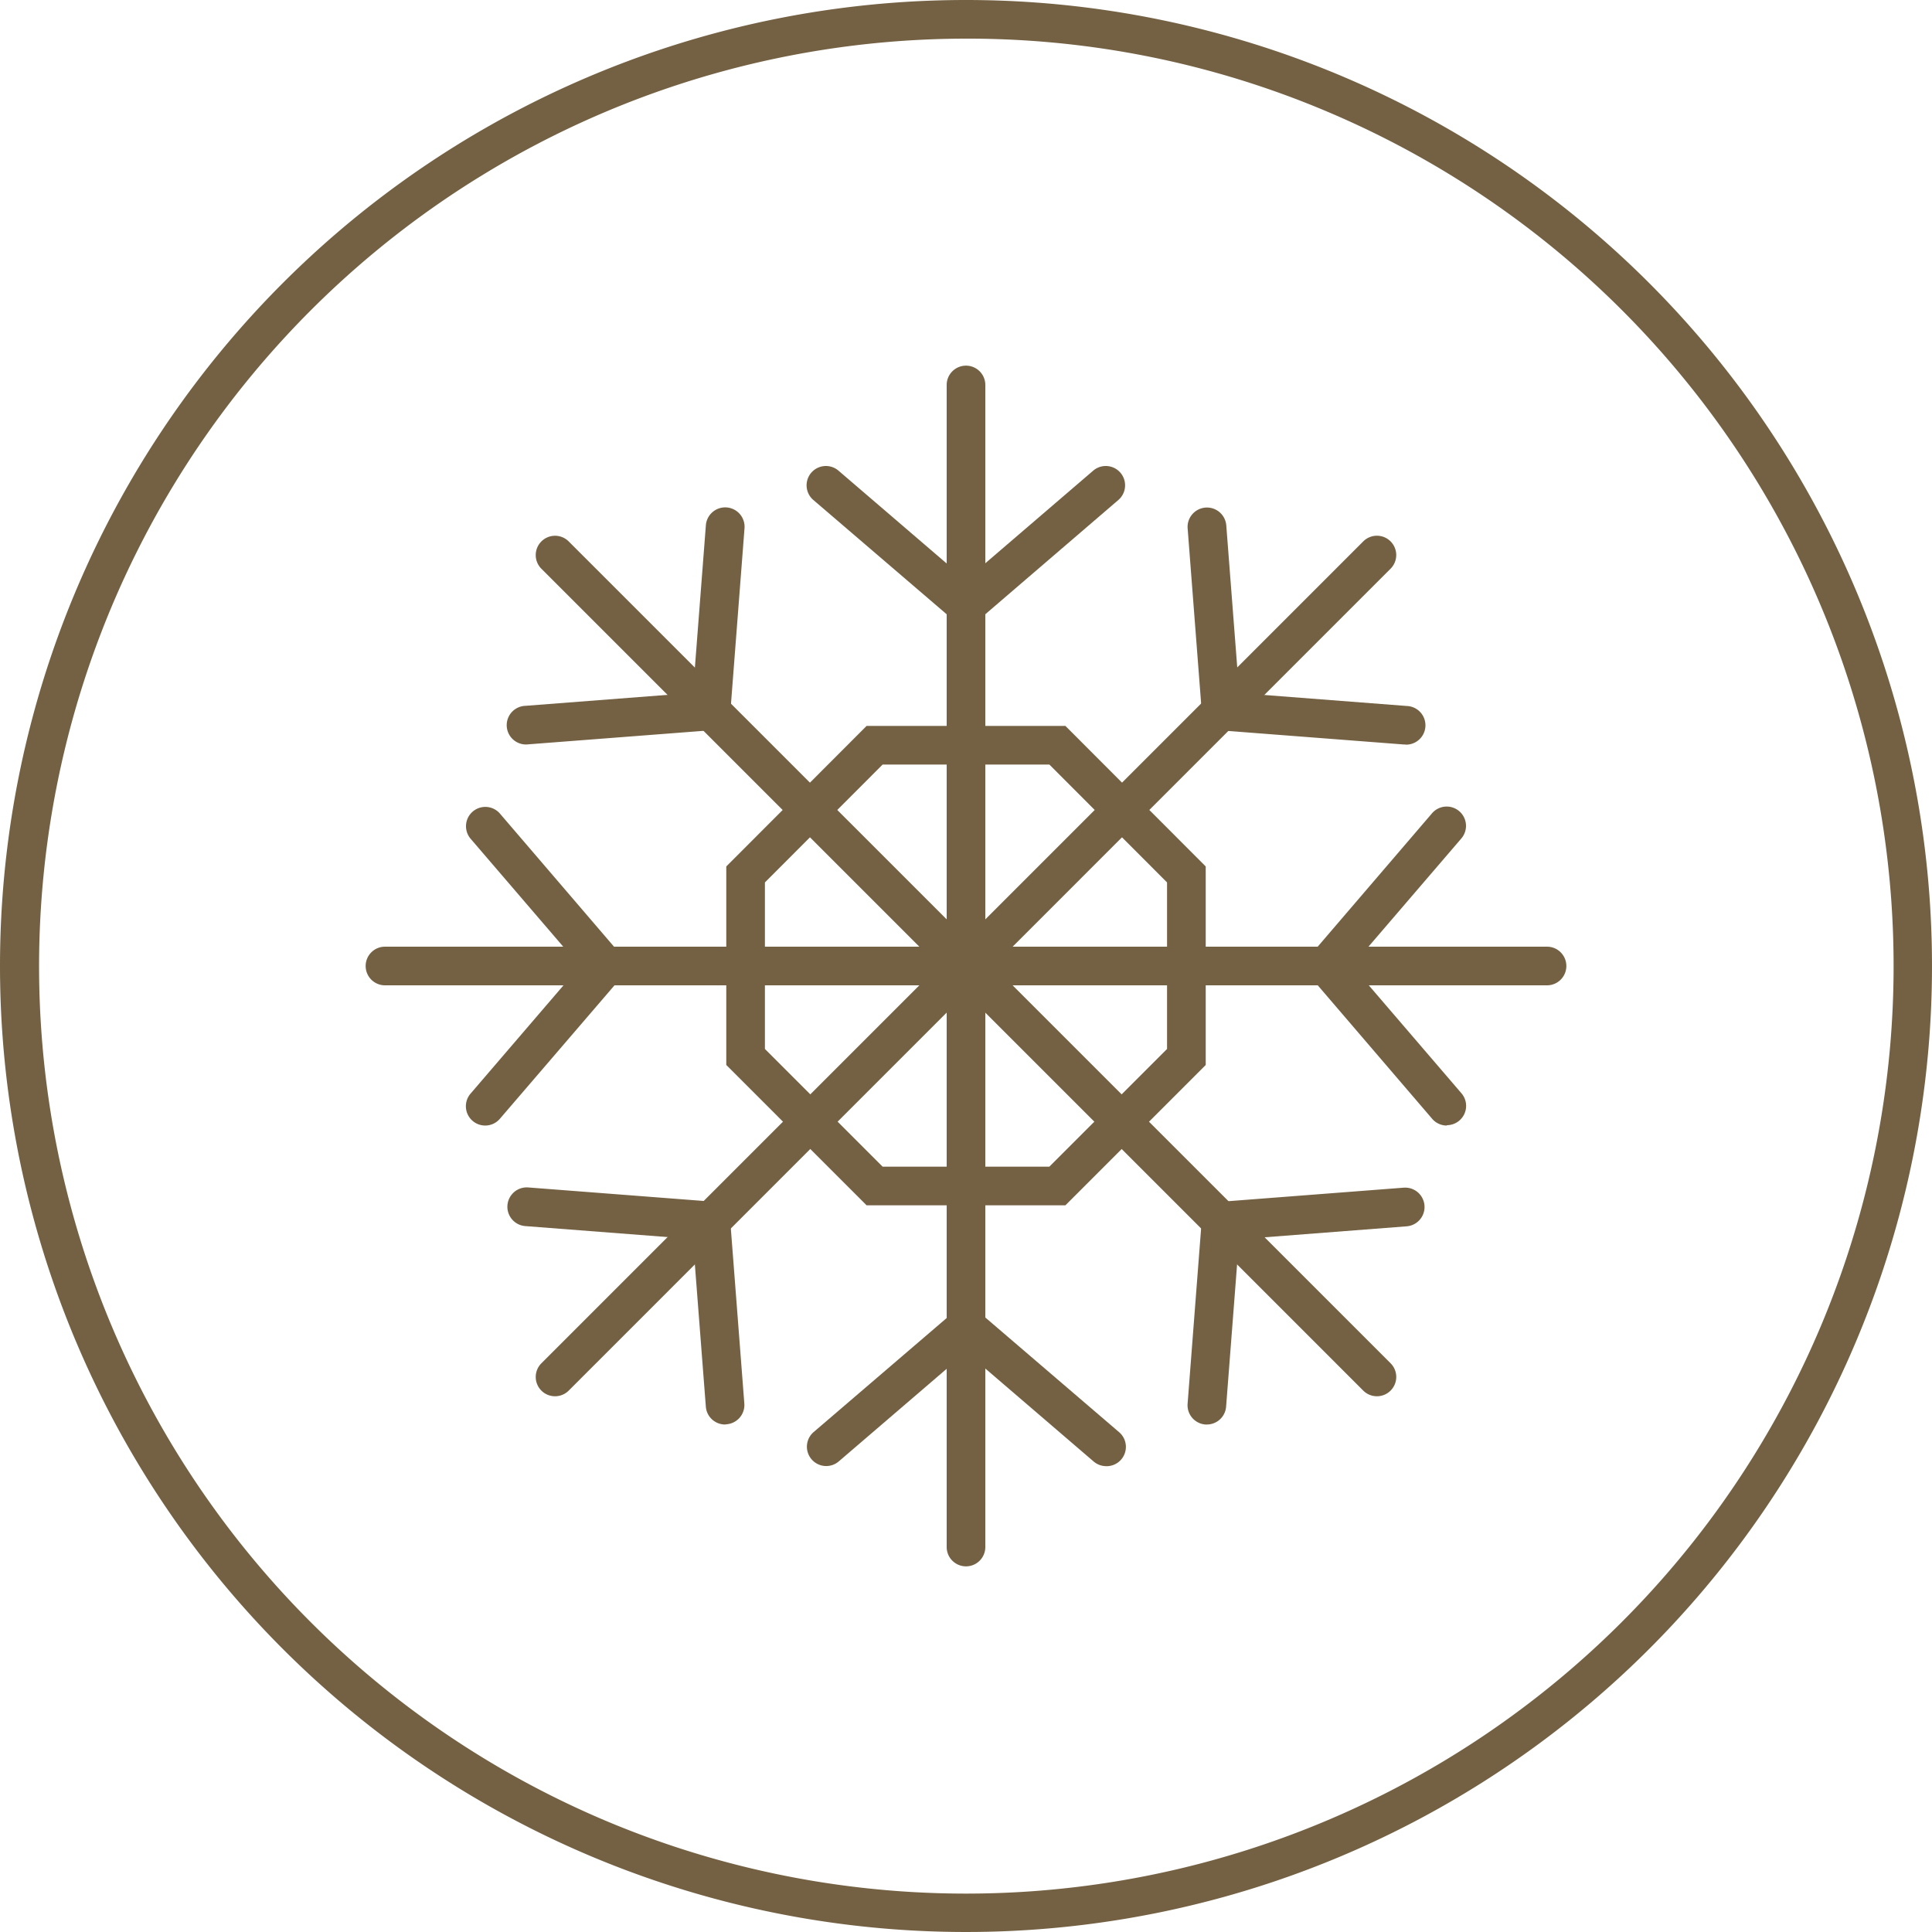 <svg xmlns="http://www.w3.org/2000/svg" width="50" height="50" viewBox="0 0 50 50"><defs><style>.a{fill:#746143;}</style></defs><g transform="translate(-163.371 -3602.66)"><path class="a" d="M25,1a24.007,24.007,0,0,0-9.342,46.114A24.006,24.006,0,0,0,34.342,2.886,23.849,23.849,0,0,0,25,1m0-1A25,25,0,1,1,0,25,25,25,0,0,1,25,0Z" transform="translate(163.371 3602.66)"/><g transform="translate(170.334 3609.623)"><path class="a" d="M0,15.537a.5.5,0,0,1-.5-.5V0A.5.5,0,0,1,0-.5.5.5,0,0,1,.5,0V15.037A.5.5,0,0,1,0,15.537Z" transform="translate(18.037 3)"/><path class="a" d="M28.63,11.77,24.675,8.38a.5.5,0,0,1,.651-.759l3.3,2.832,3.3-2.832a.5.5,0,0,1,.651.759Z" transform="translate(-10.593 -2.407)"/><path class="a" d="M0,11.135a.5.5,0,0,1-.354-.146.5.5,0,0,1,0-.707L10.281-.354a.5.5,0,0,1,.707,0,.5.5,0,0,1,0,.707L.354,10.988A.5.5,0,0,1,0,11.135Z" transform="translate(18.037 7.402)"/><path class="a" d="M49.154,15.713l-.039,0-5.192-.4-.4-5.192a.5.5,0,1,1,1-.077l.335,4.338,4.338.335a.5.5,0,0,1-.038,1Z" transform="translate(-19.75 -3.409)"/><path class="a" d="M15.037.5H0A.5.5,0,0,1-.5,0,.5.5,0,0,1,0-.5H15.037a.5.5,0,0,1,.5.5A.5.5,0,0,1,15.037.5Z" transform="translate(18.037 18.037)"/><path class="a" d="M53.111,32.759a.5.5,0,0,1-.38-.175l-3.39-3.955,3.39-3.955a.5.5,0,0,1,.759.651l-2.832,3.3,2.832,3.3a.5.5,0,0,1-.379.825Z" transform="translate(-22.63 -10.593)"/><path class="a" d="M10.635,11.135a.5.5,0,0,1-.354-.146L-.354.354a.5.5,0,0,1,0-.707.5.5,0,0,1,.707,0L10.988,10.281a.5.5,0,0,1-.354.854Z" transform="translate(18.037 18.037)"/><path class="a" d="M44.021,49.653l-.039,0a.5.5,0,0,1-.46-.537l.4-5.192,5.192-.4a.5.5,0,1,1,.077,1l-4.338.335-.335,4.338A.5.5,0,0,1,44.021,49.653Z" transform="translate(-19.75 -19.75)"/><path class="a" d="M0,15.537a.5.5,0,0,1-.5-.5V0A.5.5,0,0,1,0-.5.5.5,0,0,1,.5,0V15.037A.5.5,0,0,1,0,15.537Z" transform="translate(18.037 18.037)"/><path class="a" d="M32.259,53.611a.5.5,0,0,1-.325-.12l-3.3-2.832-3.3,2.832a.5.5,0,0,1-.651-.759l3.955-3.39,3.955,3.39a.5.5,0,0,1-.326.88Z" transform="translate(-10.593 -22.63)"/><path class="a" d="M0,11.135a.5.5,0,0,1-.354-.146.5.5,0,0,1,0-.707L10.281-.354a.5.5,0,0,1,.707,0,.5.5,0,0,1,0,.707L.354,10.988A.5.5,0,0,1,0,11.135Z" transform="translate(7.402 18.037)"/><path class="a" d="M15.213,49.653a.5.5,0,0,1-.5-.462l-.335-4.338-4.338-.335a.5.5,0,1,1,.077-1l5.192.4.4,5.192a.5.5,0,0,1-.46.537Z" transform="translate(-3.409 -19.75)"/><path class="a" d="M15.037.5H0A.5.5,0,0,1-.5,0,.5.5,0,0,1,0-.5H15.037a.5.5,0,0,1,.5.5A.5.5,0,0,1,15.037.5Z" transform="translate(3 18.037)"/><path class="a" d="M8,32.759a.5.5,0,0,1-.379-.825l2.832-3.3-2.832-3.3a.5.5,0,0,1,.759-.651l3.39,3.955L8.38,32.585A.5.5,0,0,1,8,32.759Z" transform="translate(-2.407 -10.593)"/><path class="a" d="M10.635,11.135a.5.5,0,0,1-.354-.146L-.354.354a.5.5,0,0,1,0-.707.5.5,0,0,1,.707,0L10.988,10.281a.5.5,0,0,1-.354.854Z" transform="translate(7.402 7.402)"/><path class="a" d="M10.079,15.713a.5.5,0,0,1-.038-1l4.338-.335.335-4.338a.5.5,0,0,1,1,.077l-.4,5.192-5.192.4Z" transform="translate(-3.409 -3.409)"/><path class="a" d="M24.132,20.48h5.144l3.632,3.638v5.138l-3.632,3.632H24.132L20.5,29.255V24.118Zm4.729,1H24.547L21.5,24.531v4.31l3.046,3.046h4.315l3.046-3.046v-4.31Z" transform="translate(-8.667 -8.657)"/></g></g></svg>
